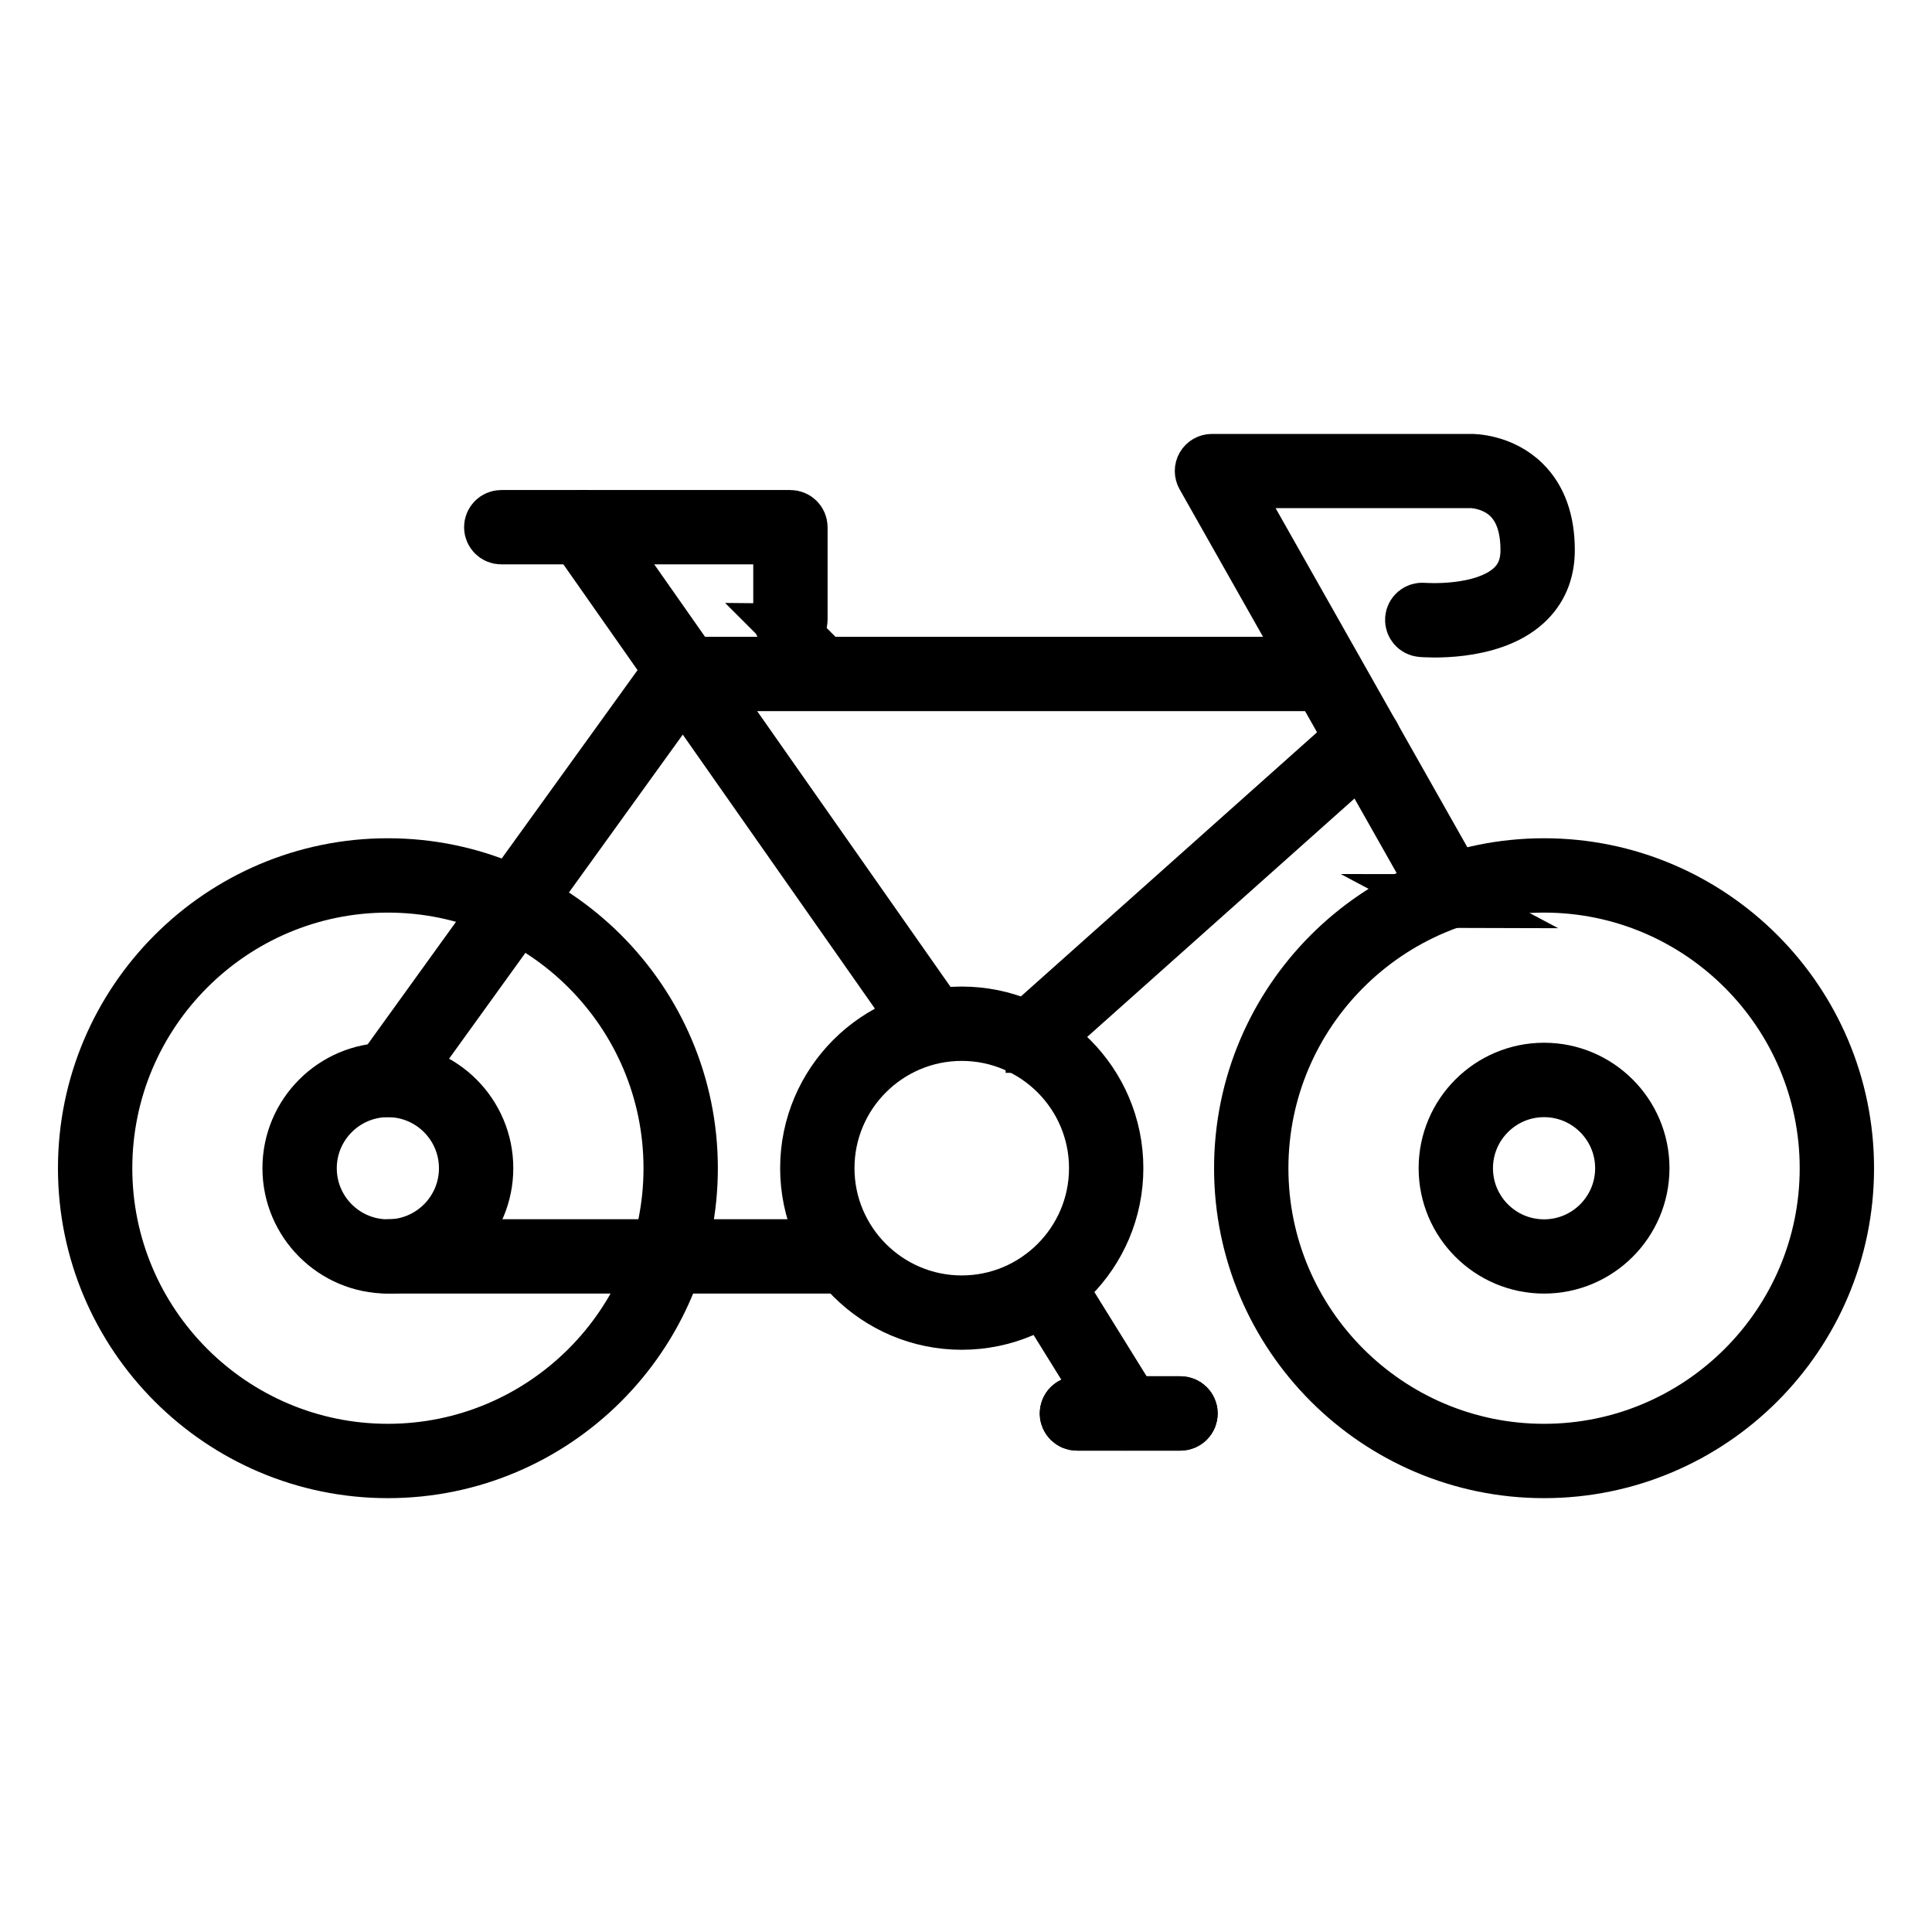 <?xml version="1.0" encoding="UTF-8"?>
<svg id="Layer_1" data-name="Layer 1" xmlns="http://www.w3.org/2000/svg" viewBox="0 0 250 250">
  <defs>
    <style>
      .cls-1 {
        fill: none;
        stroke: #000;
        stroke-miterlimit: 10;
        stroke-width: 7px;
      }
    </style>
  </defs>
  <path class="cls-1" d="M50.19,163.89c-7.02,0-12.73-5.71-12.73-12.73s5.71-12.73,12.73-12.73,12.73,5.71,12.73,12.73-5.71,12.73-12.73,12.73Zm0-22.83c-5.57,0-10.11,4.53-10.11,10.11s4.53,10.11,10.11,10.11,10.11-4.53,10.11-10.11-4.53-10.11-10.11-10.11Z"/>
  <path class="cls-1" d="M199.8,163.89c-7.02,0-12.73-5.71-12.73-12.73s5.71-12.73,12.73-12.73,12.73,5.71,12.73,12.73-5.71,12.73-12.73,12.73Zm0-22.83c-5.57,0-10.11,4.53-10.11,10.11s4.53,10.11,10.11,10.11,10.11-4.53,10.11-10.11-4.53-10.11-10.11-10.11Z"/>
  <path class="cls-1" d="M124.45,171.16c-11.03,0-20-8.97-20-20s8.97-20,20-20,20,8.97,20,20-8.97,20-20,20Zm0-37.38c-9.59,0-17.38,7.8-17.38,17.38s7.8,17.38,17.38,17.38,17.38-7.8,17.38-17.38-7.8-17.38-17.38-17.38Z"/>
  <path class="cls-1" d="M199.8,190.36c-21.61,0-39.2-17.58-39.2-39.19s17.58-39.2,39.2-39.2,39.2,17.58,39.2,39.2-17.58,39.19-39.2,39.19Zm0-75.77c-20.17,0-36.58,16.41-36.58,36.58s16.41,36.57,36.58,36.57,36.58-16.41,36.58-36.57-16.41-36.58-36.58-36.58Z"/>
  <path class="cls-1" d="M50.19,190.36c-21.61,0-39.19-17.58-39.19-39.19s17.58-39.2,39.19-39.2,39.2,17.58,39.2,39.2-17.58,39.19-39.2,39.19Zm0-75.77c-20.17,0-36.57,16.41-36.57,36.58s16.41,36.57,36.57,36.57,36.58-16.41,36.58-36.57-16.41-36.58-36.58-36.58Z"/>
  <path class="cls-1" d="M109.54,163.89H50.19c-.72,0-1.31-.59-1.31-1.31s.59-1.31,1.31-1.31h59.35c.72,0,1.31,.59,1.31,1.31s-.59,1.31-1.31,1.31Z"/>
  <path class="cls-1" d="M50.19,141.06c-.27,0-.53-.08-.77-.25-.59-.42-.72-1.24-.3-1.83l37.89-52.54c.25-.34,.64-.54,1.06-.54h83.57c.72,0,1.31,.59,1.31,1.31s-.59,1.31-1.31,1.31H88.75l-37.49,51.99c-.26,.35-.66,.54-1.06,.54Z"/>
  <path class="cls-1" d="M120.46,133.79c-.41,0-.82-.19-1.07-.56l-45.06-64.26c-.41-.59-.27-1.41,.32-1.83,.59-.41,1.41-.27,1.83,.32l45.06,64.26c.41,.59,.27,1.41-.32,1.83-.23,.16-.49,.24-.75,.24Z"/>
  <path class="cls-1" d="M102.28,81.52c-.72,0-1.31-.59-1.31-1.31v-10.68h-36.11c-.72,0-1.31-.59-1.31-1.31s.59-1.31,1.31-1.31h37.42c.72,0,1.31,.59,1.31,1.31v11.99c0,.72-.59,1.31-1.31,1.31Z"/>
  <path class="cls-1" d="M187.57,116.61c-.46,0-.9-.24-1.14-.66l-30.74-54.35c-.23-.41-.23-.9,0-1.3s.67-.65,1.13-.65h33.54c.14,0,3.93-.02,6.81,2.83,2.07,2.04,3.11,4.97,3.11,8.71,0,2.8-.97,5.1-2.87,6.84-4.61,4.22-13.13,3.52-13.49,3.49-.72-.06-1.25-.7-1.19-1.42,.06-.72,.69-1.25,1.42-1.19,.08,0,7.74,.62,11.5-2.82,1.36-1.24,2.01-2.85,2.01-4.91,0-3-.78-5.3-2.31-6.83-2.08-2.08-4.94-2.1-4.98-2.1h-31.31l29.63,52.4c.36,.63,.13,1.43-.5,1.78-.2,.12-.43,.17-.64,.17Z"/>
  <path class="cls-1" d="M133.63,135.33c-.36,0-.72-.15-.98-.44-.48-.54-.43-1.37,.11-1.85l42.9-38.26c.54-.48,1.37-.43,1.85,.11,.48,.54,.43,1.37-.11,1.85l-42.9,38.26c-.25,.22-.56,.33-.87,.33Z"/>
  <path class="cls-1" d="M145.7,184.21c-.44,0-.87-.22-1.11-.62l-10.29-16.59c-.38-.61-.19-1.42,.42-1.8,.61-.38,1.42-.19,1.8,.42l10.29,16.59c.38,.61,.19,1.42-.42,1.8-.21,.13-.45,.2-.69,.2Z"/>
  <path class="cls-1" d="M152.76,184.21h-13.41c-.72,0-1.31-.59-1.31-1.31s.59-1.31,1.31-1.31h13.41c.72,0,1.31,.59,1.31,1.31s-.59,1.31-1.31,1.31Z"/>
  <path class="cls-1" d="M152.76,184.21h-13.41c-.72,0-1.31-.59-1.31-1.31s.59-1.31,1.31-1.31h13.41c.72,0,1.31,.59,1.31,1.31s-.59,1.31-1.31,1.31Z"/>
</svg>